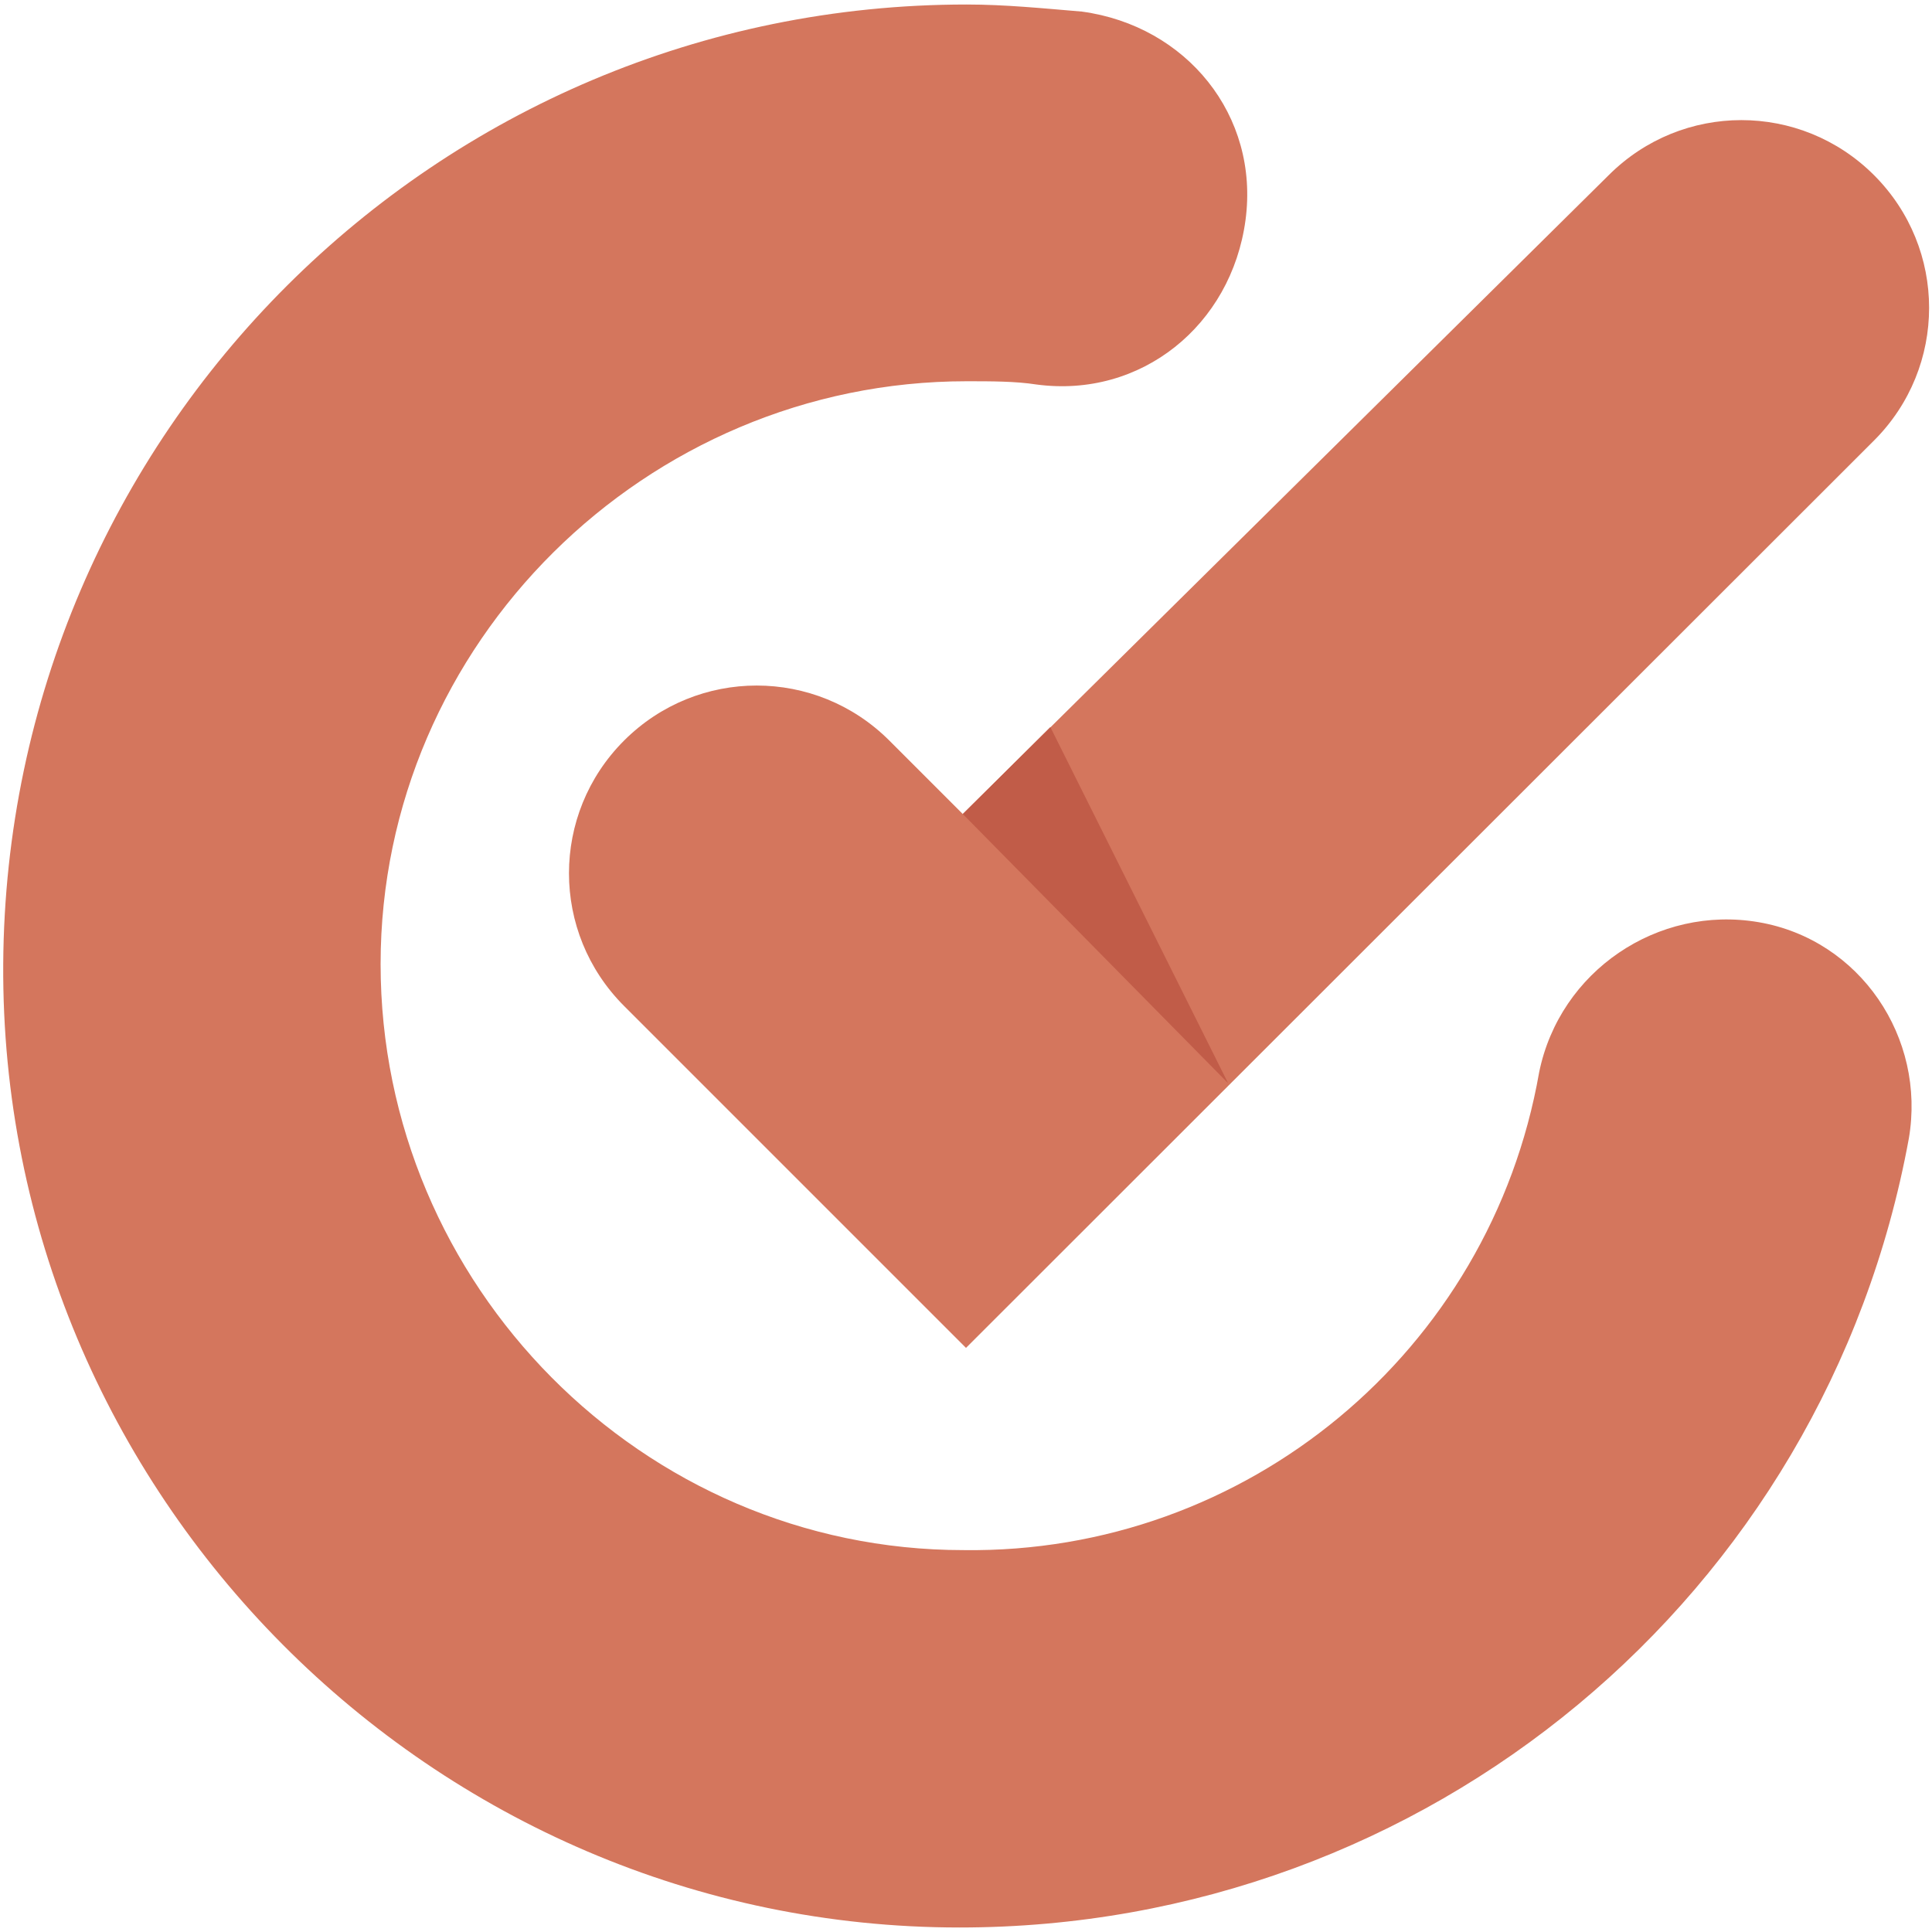<?xml version="1.0" encoding="utf-8"?>
<!-- Generator: Adobe Illustrator 24.0.3, SVG Export Plug-In . SVG Version: 6.00 Build 0)  -->
<svg version="1.1" id="Layer_1" xmlns="http://www.w3.org/2000/svg" xmlns:xlink="http://www.w3.org/1999/xlink" x="0px" y="0px"
	 viewBox="0 0 300 300" style="enable-background:new 0 0 300 300;" xml:space="preserve">
<style type="text/css">
	.st0{fill:#D4765D;}
	.st1{fill:#C15C48;}
</style>
<g>
	<g>
		<path class="st0" d="M273.1,143.2c-15.7-2.7-30.9,7.6-34.1,23.3c-7.6,43.4-45.5,74.8-89.4,74.2c-49.9,0-90.5-41.2-90.5-91
			s41.2-90.5,91-90.5c3.8,0,7.6,0,10.8,0.5c16.3,2.2,30.3-9.2,32.5-25.5S184.2,4,168,1.8c-6-0.5-11.9-1.1-17.9-1.1
			C67.7,0.7,1,67.4,0.5,149.7S67.2,299.3,149,299.3c72.6,0,134.4-51.5,147.4-122.5C299.1,161.1,288.8,145.9,273.1,143.2z M138.1,115
			c-11.4-11.4-29.8-11.4-41.2,0s-11.4,29.8,0,41.2l53.1,53.1L291,68.4c11.4-11.4,11.4-29.8,0-41.2c-11.4-11.4-29.8-11.4-41.2,0
			l-100.3,99.2L138.1,115z"/>
	</g>
	<polygon class="st1" points="149.5,126.4 190.7,168.2 163.1,112.9 	"/>
</g>
</svg>
